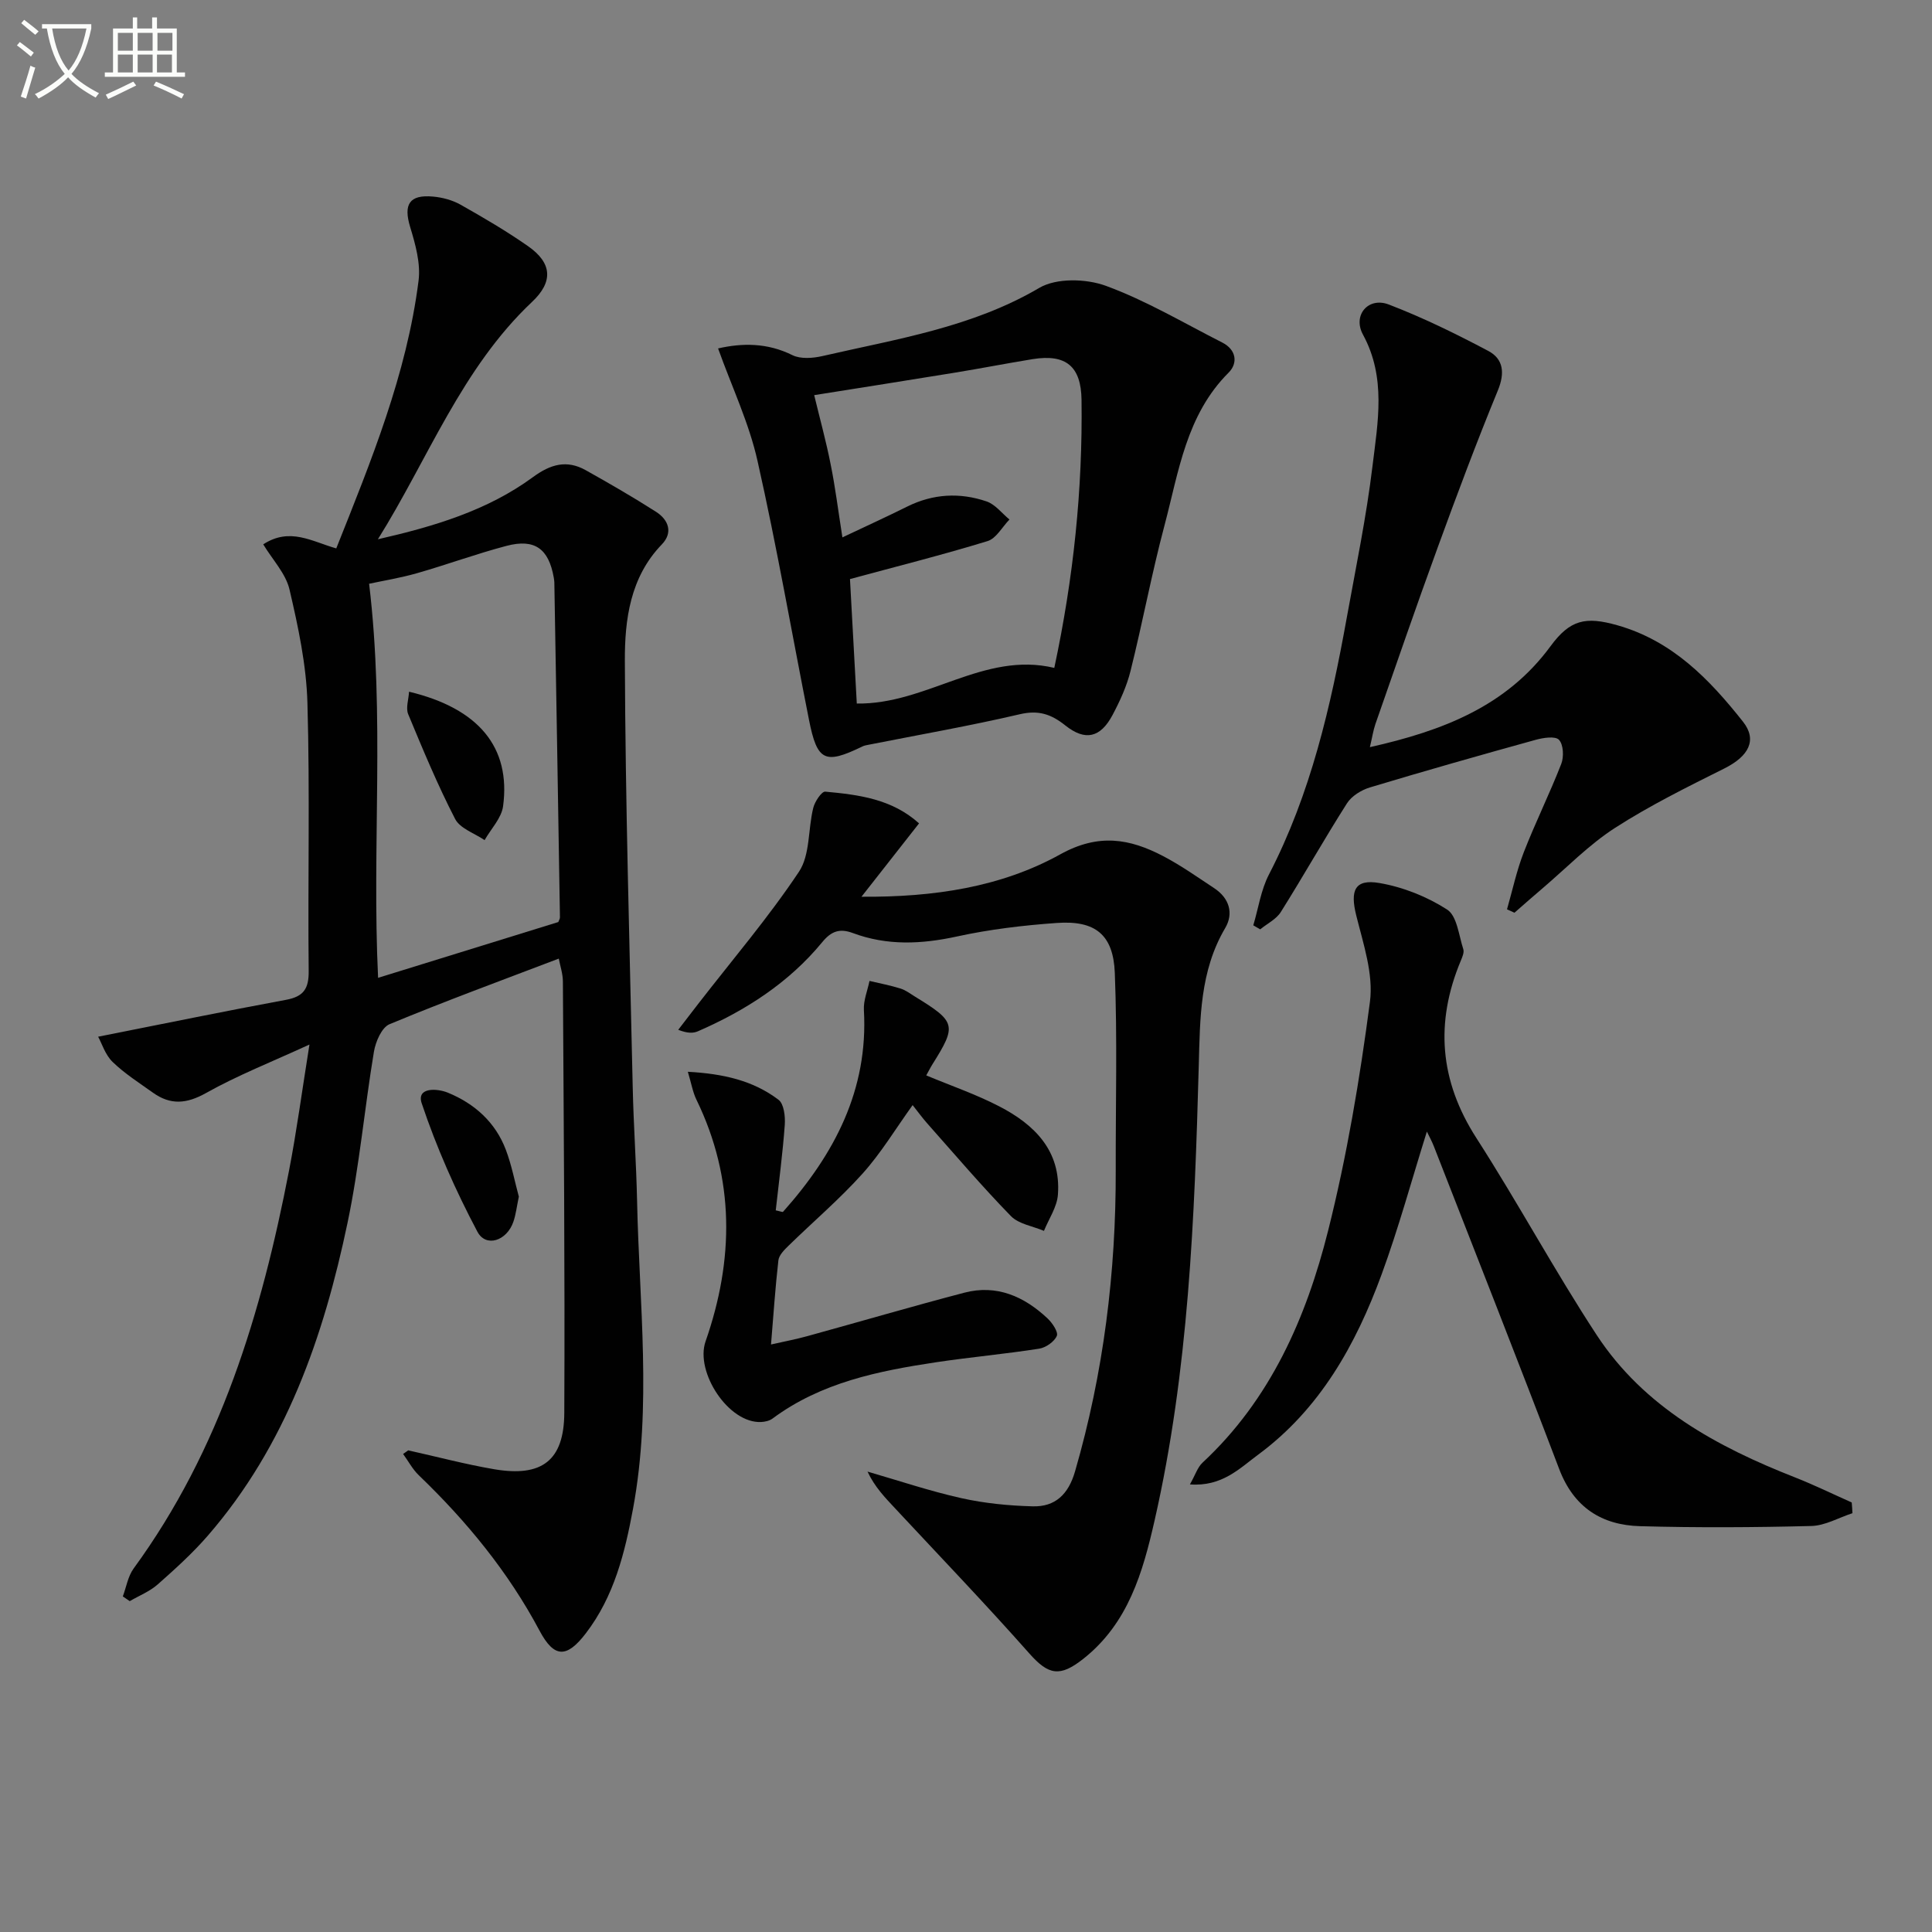 <svg enable-background="new 0 0 400 400" viewBox="0 0 400 400" xmlns="http://www.w3.org/2000/svg"><rect x="0" y="0" width="400" height="400" fill="#808080" stroke="none"/><path d="m6.4 11.7c-1-.8-1.9-1.6-2.9-2.3l.6-.7c.9.7 1.9 1.4 2.9 2.2zm-2.1 8.3c.7-2.1 1.4-4.2 2-6.4.2.1.6.3 1 .4-.7 2.3-1.3 4.4-1.9 6.4zm3-12.8c-1.1-.9-2.1-1.7-2.9-2.4l.6-.7c1 .8 2 1.5 3 2.4zm1.4-1.3v-.9h10.2v.9c-.9 4.2-2.3 7.3-4.1 9.4 1.3 1.4 3.2 2.7 5.7 4-.2.2-.4.5-.7.9-2.5-1.4-4.4-2.7-5.7-4.2-1.4 1.5-3.5 3-6.1 4.4 0 0 0 0-.1-.1-.3-.4-.5-.7-.7-.8 2.7-1.3 4.7-2.8 6.2-4.2-1.8-2.2-3-5.3-3.7-9.4zm9.2 0h-7.1c.6 3.8 1.7 6.7 3.4 8.7 1.7-2 2.9-4.8 3.7-8.7z" fill="#fbfcfa"/><path d="m31.6 3.6h.9v2.3h4.1v9.1h1.7v.9h-16.6v-.9h1.7v-9.1h4.1v-2.3h.9v2.3h3.1v-2.3zm-4 13.3.6.8c-1.9.9-3.8 1.9-5.8 2.8-.2-.3-.3-.6-.5-.9 2-.9 3.9-1.8 5.7-2.7zm-3.2-10.1v3.7h3.1v-3.7zm0 4.5v3.7h3.1v-3.7zm4.1-4.5v3.7h3.1v-3.7zm0 4.5v3.7h3.1v-3.7zm9.1 9.1c-2.1-1.1-4.1-2-5.8-2.7l.5-.8c2.2.9 4.1 1.8 5.8 2.6zm-1.9-13.6h-3.1v3.7h3.1zm-3.2 4.5v3.7h3.1v-3.7z" fill="#fbfcfa"/><g fill="#010101"><path d="m84.52 300.28c5.95 1.32 11.86 2.9 17.86 3.92 9.8 1.65 14.4-1.79 14.45-11.66.14-29.78-.12-59.56-.29-89.34-.01-1.59-.55-3.17-.85-4.73-11.86 4.52-23.55 8.81-35.04 13.58-1.62.67-2.88 3.61-3.23 5.68-1.96 11.78-3.01 23.74-5.46 35.41-4.95 23.62-12.76 46.15-28.93 64.8-3.15 3.63-6.76 6.9-10.37 10.09-1.66 1.47-3.85 2.33-5.8 3.47-.48-.33-.95-.65-1.43-.98.72-1.94 1.06-4.16 2.23-5.77 18-24.64 26.49-52.97 32.18-82.38 1.57-8.11 2.66-16.31 4.23-26.11-7.89 3.63-14.9 6.38-21.4 10.03-4.06 2.28-7.39 2.53-11.03-.08-2.84-2.03-5.83-3.93-8.32-6.34-1.53-1.48-2.23-3.82-3-5.23 13.59-2.69 26.2-5.29 38.86-7.63 3.66-.67 4.77-2.27 4.73-5.98-.2-18.49.27-37-.26-55.49-.22-7.87-1.91-15.77-3.71-23.48-.77-3.31-3.51-6.16-5.44-9.36 5.52-3.59 10.06-.59 15.12.84 7.18-18.04 14.58-36 17.04-55.44.45-3.59-.66-7.55-1.75-11.13-1.4-4.64-.18-6.72 4.74-6.27 1.93.17 3.99.72 5.67 1.66 4.77 2.69 9.52 5.47 14.01 8.61 5 3.49 5.24 7.37.84 11.52-14.61 13.78-21.51 32.5-31.93 49.16 11.51-2.63 22.62-5.91 32.09-12.86 3.69-2.71 7.02-3.63 10.94-1.44 4.92 2.75 9.8 5.58 14.55 8.61 2.6 1.66 3.57 4.31 1.2 6.76-6.58 6.81-7.68 15.62-7.65 24.09.11 29.45.98 58.9 1.63 88.35.17 7.81.73 15.62.9 23.43.44 21.25 3.09 42.54-.83 63.74-1.7 9.19-3.93 18.2-9.78 25.83-3.95 5.16-6.55 5.15-9.57-.52-6.49-12.2-15.1-22.68-25.01-32.2-1.3-1.25-2.17-2.93-3.25-4.41.36-.24.71-.5 1.06-.75zm31.07-109.38c.14-.38.35-.69.34-.99-.37-23.12-.76-46.24-1.16-69.35-.01-.33-.07-.66-.12-.99-1.05-5.96-3.94-8.1-9.8-6.55-6.23 1.64-12.3 3.88-18.5 5.65-3.46.99-7.04 1.57-9.93 2.19 3.29 27.34.55 54.39 1.86 81.59 12.7-3.93 25.03-7.74 37.31-11.55z"/><path d="m190.28 170.47c-4.13 5.26-8.02 10.22-11.92 15.19 14.99.11 28.92-1.99 41.18-8.79 7.91-4.38 14.35-3.25 21.3.39 3.67 1.92 7.08 4.34 10.55 6.63 3.13 2.06 4.07 5.22 2.27 8.26-5.26 8.92-5.2 18.75-5.47 28.53-.86 31.58-2.1 63.14-9.14 94.1-2.44 10.73-5.44 21.29-14.76 28.66-4.81 3.8-7.17 3.42-11.17-1.1-9.03-10.2-18.47-20.04-27.76-30.01-2.1-2.25-4.25-4.45-5.75-7.65 6.47 1.87 12.87 4.03 19.44 5.5 4.81 1.07 9.82 1.56 14.76 1.69 4.67.13 7.39-2.49 8.76-7.21 5.92-20.42 8.49-41.25 8.43-62.46-.03-13.59.34-27.19-.19-40.76-.31-7.97-4.08-10.92-12.02-10.35-6.93.49-13.9 1.32-20.67 2.8-7.35 1.6-14.46 1.93-21.54-.71-2.7-1-4.44-.44-6.35 1.89-6.91 8.4-15.84 14.13-25.72 18.44-.97.42-2.11.47-4.09-.3 1.4-1.83 2.8-3.66 4.22-5.48 7-9.03 14.46-17.77 20.78-27.25 2.33-3.5 1.86-8.82 2.96-13.23.32-1.3 1.74-3.42 2.48-3.35 6.87.64 13.77 1.48 19.42 6.57z"/><path d="m148.67 72.14c4.94-1.13 10.16-1.21 15.39 1.39 1.7.84 4.23.64 6.21.19 15.32-3.53 30.91-5.9 44.91-14.12 3.54-2.08 9.68-1.92 13.76-.43 8.36 3.06 16.14 7.7 24.12 11.75 2.92 1.48 3.27 4.27 1.32 6.22-8.82 8.8-10.34 20.57-13.3 31.7-2.64 9.93-4.52 20.07-7.01 30.05-.79 3.19-2.21 6.29-3.76 9.2-2.48 4.63-5.61 5.4-9.74 2.11-2.96-2.36-5.57-3.23-9.45-2.32-10.32 2.41-20.77 4.23-31.17 6.29-.49.1-1 .17-1.43.39-7.74 3.76-9.33 3.04-11.02-5.49-3.55-17.88-6.65-35.85-10.66-53.62-1.74-7.82-5.27-15.23-8.17-23.31zm25.74 39.12c4.79-2.27 9.14-4.25 13.42-6.38 5.35-2.66 10.89-2.95 16.42-1.07 1.8.61 3.18 2.46 4.75 3.75-1.5 1.54-2.74 3.92-4.54 4.47-9.24 2.83-18.63 5.19-28.48 7.86.42 7.74.92 16.77 1.41 25.77 14.47.23 26.27-10.87 40.89-7.38 4-18.72 5.88-36.99 5.64-55.48-.09-6.93-3.19-9.57-10.15-8.44-5.4.88-10.77 1.93-16.17 2.81-9.59 1.57-19.19 3.07-29.03 4.64 1.2 4.97 2.47 9.57 3.39 14.24.96 4.71 1.55 9.48 2.45 15.21z"/><path d="m383.53 313.29c-2.83.92-5.64 2.57-8.49 2.65-11.82.3-23.66.37-35.48.04-7.94-.22-13.72-3.88-16.74-11.82-8.49-22.34-17.27-44.57-25.96-66.84-.39-1-.91-1.94-1.44-3.04-3.16 10.07-5.85 19.97-9.37 29.57-5.33 14.54-12.77 27.88-25.56 37.32-3.83 2.83-7.48 6.66-14.13 6.16 1.12-1.97 1.58-3.55 2.62-4.51 14.07-13.09 21.46-29.99 25.99-48.01 3.91-15.55 6.57-31.47 8.66-47.38.76-5.76-1.38-12.04-2.84-17.92-1.28-5.15-.32-7.57 4.81-6.69 4.89.84 9.86 2.82 14.02 5.5 2.04 1.32 2.41 5.34 3.34 8.2.22.67-.21 1.64-.52 2.39-5.35 12.81-4.39 24.86 3.23 36.71 8.62 13.4 16.19 27.48 24.92 40.8 9.82 14.96 24.9 23.12 41.1 29.48 3.96 1.56 7.8 3.44 11.69 5.17.07.74.11 1.48.15 2.22z"/><path d="m283.62 154.69c15.05-3.38 28.25-8.44 37.4-20.9 4.05-5.51 7.26-6.2 13.82-4.34 11.39 3.22 19.06 11.16 26.03 19.97 2.99 3.78 1.21 7.14-3.84 9.67-7.7 3.85-15.46 7.68-22.68 12.33-5.4 3.48-9.99 8.24-14.92 12.44-1.98 1.68-3.92 3.4-5.88 5.11-.51-.23-1.03-.47-1.54-.7 1.13-3.95 1.99-8 3.47-11.81 2.4-6.17 5.36-12.13 7.76-18.3.57-1.46.46-3.99-.47-4.99-.76-.82-3.28-.43-4.85.01-11.47 3.17-22.91 6.42-34.3 9.85-1.78.54-3.79 1.78-4.75 3.3-4.71 7.4-9.02 15.06-13.69 22.49-.94 1.5-2.82 2.41-4.27 3.59-.48-.28-.95-.55-1.43-.83 1.05-3.52 1.58-7.31 3.24-10.52 8.67-16.74 12.8-34.82 16.11-53.15 1.89-10.45 4.06-20.88 5.33-31.41 1.1-9.08 2.87-18.32-1.97-27.22-2.19-4.03 1.1-7.86 5.33-6.24 7.07 2.71 13.92 6.07 20.62 9.62 3.14 1.67 3.46 4.57 1.97 8.19-4.41 10.72-8.47 21.58-12.44 32.47-4.44 12.15-8.64 24.39-12.91 36.6-.46 1.35-.66 2.77-1.14 4.77z"/><path d="m159.63 278.36c2.74-.62 5.1-1.06 7.42-1.7 10.87-2.99 21.69-6.16 32.59-9.02 6.71-1.76 12.39.77 17.24 5.32.99.93 2.27 2.83 1.92 3.63-.53 1.21-2.28 2.43-3.66 2.64-7.04 1.1-14.15 1.74-21.2 2.79-12.03 1.81-23.9 4.18-34 11.68-.62.46-1.54.67-2.34.71-6.76.34-13.73-10.35-11.52-16.69 5.88-16.86 6.1-33.64-1.9-50.06-.75-1.55-1.04-3.33-1.77-5.76 7.32.4 13.53 1.81 18.78 5.8 1.12.85 1.41 3.44 1.29 5.18-.43 5.93-1.22 11.84-1.87 17.71.94.19 1.41.41 1.51.3 10.62-11.91 17.68-25.22 16.74-41.79-.11-1.97.75-4 1.16-6.01 2.15.51 4.33.92 6.43 1.58 1.09.34 2.05 1.09 3.04 1.7 8.43 5.16 8.62 5.93 3.6 13.92-.44.69-.8 1.43-1.32 2.36 5.15 2.15 10.31 3.92 15.1 6.4 7.32 3.78 12.84 9.23 12.16 18.3-.19 2.56-1.88 5-2.89 7.49-2.32-.99-5.22-1.4-6.84-3.06-6.02-6.18-11.63-12.77-17.36-19.23-.97-1.09-1.82-2.28-2.99-3.75-3.58 4.98-6.57 9.97-10.39 14.21-4.75 5.28-10.21 9.93-15.3 14.9-.87.85-1.97 1.94-2.1 3.02-.64 5.57-1.01 11.15-1.53 17.43z"/><path d="m107.42 247.75c-.43 2.05-.61 3.7-1.14 5.23-1.36 3.93-5.67 5.36-7.44 2.03-4.51-8.52-8.47-17.44-11.53-26.58-1.13-3.39 3.23-3.1 5.4-2.21 5.55 2.27 9.87 6.13 12.03 11.86 1.21 3.21 1.85 6.63 2.68 9.67z"/><path d="m84.69 143.21c14.44 3.46 21.09 11.53 19.47 23.7-.33 2.47-2.5 4.69-3.83 7.03-2.09-1.43-5.08-2.4-6.1-4.38-3.63-7.03-6.68-14.38-9.72-21.7-.53-1.28.09-3.03.18-4.65z"/></g></svg>